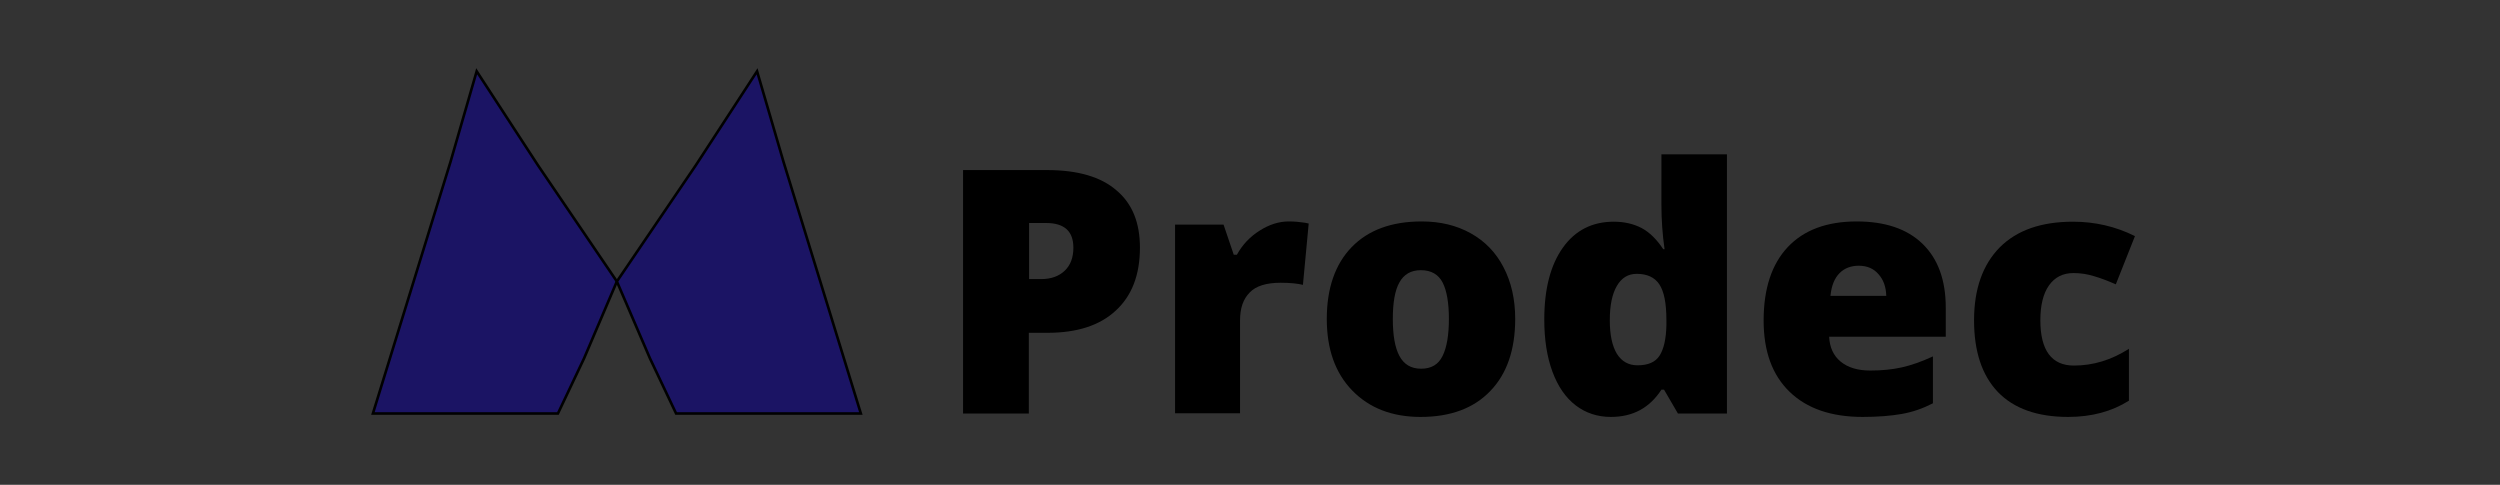 <svg xmlns="http://www.w3.org/2000/svg" xmlns:xlink="http://www.w3.org/1999/xlink" id="Layer_1" x="0px" y="0px" viewBox="0 0 954 185" style="enable-background:new 0 0 954 185;" xml:space="preserve">
<rect x="0" y="0" width="954" height="185" fill="#333333" stroke="none"/>
<style type="text/css">
	.st0{fill:#FFFFFF;stroke:#000000;stroke-miterlimit:10;}
	.st1{fill:#1B1464;stroke:#000000;stroke-miterlimit:10;}
	.st2{fill:none;stroke:#000000;stroke-miterlimit:10;}
	.st3{fill:#FFFFFF;}
	.st4{fill:#708AE7;}
</style>
<g>
	<path d="M435,94.5c0,10.4-3.1,18.4-9.2,24c-6.1,5.7-14.8,8.5-26.1,8.5h-7.1v30.8h-25.1V64.9h32.1c11.7,0,20.5,2.6,26.4,7.7   C432.1,77.7,435,85,435,94.5z M392.7,106.5h4.6c3.8,0,6.8-1.1,9-3.2s3.3-5,3.3-8.8c0-6.3-3.5-9.4-10.4-9.4h-6.5V106.5z"></path>
	<path d="M491.8,84.5c2.2,0,4.2,0.2,6.2,0.5l1.4,0.3l-2.2,23.4c-2-0.5-4.9-0.8-8.5-0.8c-5.4,0-9.4,1.2-11.8,3.7   c-2.5,2.5-3.7,6-3.7,10.7v35.4h-24.8v-72h18.5l3.9,11.5h1.2c2.1-3.8,5-6.9,8.7-9.2C484.3,85.7,488,84.5,491.8,84.5z"></path>
	<path d="M578.2,121.7c0,11.8-3.2,21-9.5,27.5c-6.3,6.6-15.2,9.9-26.6,9.9c-10.9,0-19.6-3.4-26.1-10.1c-6.5-6.7-9.7-15.8-9.7-27.3   c0-11.7,3.2-20.9,9.5-27.4c6.3-6.5,15.2-9.8,26.7-9.8c7.1,0,13.3,1.5,18.7,4.5c5.4,3,9.6,7.3,12.5,12.9   C576.7,107.6,578.2,114.2,578.2,121.7z M531.5,121.7c0,6.2,0.8,10.9,2.5,14.1c1.7,3.2,4.4,4.9,8.3,4.9c3.9,0,6.6-1.6,8.2-4.9   c1.6-3.2,2.4-8,2.4-14.1c0-6.1-0.8-10.8-2.4-13.9c-1.6-3.1-4.4-4.7-8.3-4.7c-3.8,0-6.5,1.6-8.2,4.7   C532.3,110.8,531.5,115.5,531.5,121.7z"></path>
	<path d="M614.7,159.1c-5.1,0-9.6-1.5-13.4-4.4c-3.8-2.9-6.8-7.2-8.9-12.9c-2.1-5.7-3.1-12.3-3.1-19.9c0-11.7,2.4-20.8,7.1-27.4   c4.7-6.6,11.2-9.9,19.4-9.9c4,0,7.5,0.8,10.6,2.4c3,1.6,5.8,4.3,8.3,8.1h0.5c-0.8-5.6-1.2-11.3-1.2-16.9V58.9h25v98.9h-18.7   l-5.3-9.1h-1C629.5,155.6,623.2,159.1,614.7,159.1z M624.9,139.4c4,0,6.8-1.2,8.4-3.7c1.6-2.5,2.5-6.4,2.6-11.6v-2   c0-6.4-0.9-10.9-2.7-13.6c-1.8-2.7-4.7-4-8.6-4c-3.3,0-5.8,1.5-7.6,4.6c-1.8,3.1-2.7,7.4-2.7,13.1c0,5.6,0.9,9.8,2.7,12.8   C618.9,138,621.5,139.4,624.9,139.4z"></path>
	<path d="M710.8,159.1c-12,0-21.3-3.2-27.9-9.6c-6.6-6.4-9.9-15.4-9.9-27.2c0-12.2,3.1-21.5,9.2-28c6.1-6.5,14.9-9.8,26.3-9.8   c10.8,0,19.2,2.8,25.1,8.5c5.9,5.7,8.9,13.8,8.9,24.4v11.1H698c0.2,4,1.6,7.2,4.4,9.5c2.8,2.3,6.6,3.4,11.3,3.4   c4.4,0,8.4-0.4,12-1.2s7.6-2.2,11.9-4.2v17.9c-3.9,2-7.9,3.4-12.1,4.1C721.5,158.7,716.5,159.1,710.8,159.1z M709.3,101.4   c-2.9,0-5.4,0.9-7.3,2.8s-3.1,4.7-3.5,8.7h21.3c-0.1-3.5-1.1-6.2-3-8.3C715,102.5,712.5,101.4,709.3,101.4z"></path>
	<path d="M789.2,159.1c-11.8,0-20.7-3.2-26.8-9.5c-6.1-6.4-9.1-15.5-9.1-27.4c0-11.9,3.3-21.2,9.8-27.8c6.6-6.6,15.9-9.8,28-9.8   c8.3,0,16.2,1.8,23.6,5.5l-7.3,18.4c-3-1.3-5.8-2.4-8.3-3.1c-2.5-0.8-5.2-1.2-7.9-1.2c-4,0-7.1,1.6-9.3,4.7   c-2.2,3.1-3.3,7.6-3.3,13.3c0,11.5,4.3,17.3,12.8,17.3c7.3,0,14.3-2.1,21-6.4v19.8C805.9,157,798.2,159.1,789.2,159.1z"></path>
</g>
<polygon class="st0" points="-391.8,34 -383.3,14.2 -403.7,-15.7 -419.5,-40 -426.3,-16.6 -446.3,48.2 -398.6,48.2 "></polygon>
<polygon class="st1" points="-361.9,34 -370.4,14.2 -350,-15.7 -334.2,-40 -327.4,-16.6 -307.5,48.2 -355.1,48.2 "></polygon>
<polygon class="st1" points="222.9,136.7 235.4,107.4 205.3,63.1 181.9,27.2 171.9,61.8 142.3,157.8 212.9,157.8 "></polygon>
<polygon class="st1" points="248,136.7 235.4,107.4 265.5,63.1 288.9,27.2 299,61.8 328.5,157.8 258,157.8 "></polygon>
<polygon class="st2" points="-119.3,-191.5 -110.8,-211.3 -131.1,-241.3 -146.9,-265.5 -153.7,-242.1 -173.7,-177.3 -126,-177.3 "></polygon>
<polygon class="st2" points="-117.7,-191.5 -126.1,-211.3 -105.8,-241.3 -90,-265.5 -83.2,-242.1 -63.2,-177.3 -110.9,-177.3 "></polygon>
<polygon class="st2" points="-114.4,-93.7 -105.9,-113.4 -126.3,-143.4 -142.1,-167.7 -148.9,-144.3 -168.8,-79.4 -121.2,-79.4 "></polygon>
<polygon class="st2" points="-117.7,-93.2 -126.1,-112.9 -105.8,-142.9 -90,-167.2 -83.2,-143.8 -63.2,-78.9 -110.9,-78.9 "></polygon>
<rect x="1.1" y="-233.9" class="st3" width="954" height="185"></rect>
<rect x="0" y="-438.6" class="st3" width="954" height="185"></rect>
<g>
	<path d="M435-148.6c0,10.4-3.1,18.4-9.2,24c-6.1,5.7-14.8,8.5-26.1,8.5h-7.1v30.8h-25.1v-92.9h32.1c11.7,0,20.5,2.6,26.4,7.7   C432.1-165.3,435-158.1,435-148.6z M392.7-136.5h4.6c3.8,0,6.8-1.1,9-3.2c2.2-2.1,3.3-5,3.3-8.8c0-6.3-3.5-9.4-10.4-9.4h-6.5   V-136.5z"></path>
	<path d="M491.8-158.5c2.2,0,4.2,0.2,6.2,0.5l1.4,0.3l-2.2,23.4c-2-0.5-4.9-0.8-8.5-0.8c-5.4,0-9.4,1.2-11.8,3.7   c-2.5,2.5-3.7,6-3.7,10.7v35.4h-24.8v-72h18.5l3.9,11.5h1.2c2.1-3.8,5-6.9,8.7-9.2C484.3-157.3,488-158.5,491.8-158.5z"></path>
	<path d="M578.2-121.4c0,11.8-3.2,21-9.5,27.5c-6.3,6.6-15.2,9.9-26.6,9.9c-10.9,0-19.6-3.4-26.1-10.1c-6.5-6.7-9.7-15.8-9.7-27.3   c0-11.7,3.2-20.9,9.5-27.4c6.3-6.5,15.2-9.8,26.7-9.8c7.1,0,13.3,1.5,18.7,4.5c5.4,3,9.6,7.3,12.5,12.9   C576.7-135.5,578.2-128.9,578.2-121.4z M531.5-121.4c0,6.2,0.8,10.9,2.5,14.1c1.7,3.2,4.4,4.9,8.3,4.9c3.9,0,6.6-1.6,8.2-4.9   c1.6-3.2,2.4-8,2.4-14.1c0-6.1-0.8-10.8-2.4-13.9c-1.6-3.1-4.4-4.7-8.3-4.7c-3.8,0-6.5,1.6-8.2,4.7   C532.3-132.2,531.5-127.6,531.5-121.4z"></path>
	<path d="M614.7-84c-5.1,0-9.6-1.5-13.4-4.4c-3.8-2.9-6.8-7.2-8.9-12.9c-2.1-5.7-3.1-12.3-3.1-19.9c0-11.7,2.4-20.8,7.1-27.4   c4.7-6.6,11.2-9.9,19.4-9.9c4,0,7.5,0.8,10.6,2.4c3,1.6,5.8,4.3,8.3,8.1h0.5c-0.8-5.6-1.2-11.3-1.2-16.9v-19.3h25v98.9h-18.7   l-5.3-9.1h-1C629.5-87.4,623.2-84,614.7-84z M624.9-103.6c4,0,6.8-1.2,8.4-3.7c1.6-2.5,2.5-6.4,2.6-11.6v-2   c0-6.4-0.9-10.9-2.7-13.6c-1.8-2.7-4.7-4-8.6-4c-3.3,0-5.8,1.5-7.6,4.6c-1.8,3.1-2.7,7.4-2.7,13.1c0,5.6,0.9,9.8,2.7,12.8   C618.9-105.1,621.5-103.6,624.9-103.6z"></path>
	<path d="M710.8-84c-12,0-21.3-3.2-27.9-9.6c-6.6-6.4-9.9-15.4-9.9-27.2c0-12.2,3.1-21.5,9.2-28c6.1-6.5,14.9-9.8,26.3-9.8   c10.8,0,19.2,2.8,25.1,8.5s8.9,13.8,8.9,24.4v11.1H698c0.2,4,1.6,7.2,4.4,9.5c2.8,2.3,6.6,3.4,11.3,3.4c4.4,0,8.4-0.4,12-1.2   c3.7-0.8,7.6-2.2,11.9-4.2v17.9c-3.9,2-7.9,3.4-12.1,4.1C721.5-84.4,716.5-84,710.8-84z M709.3-141.6c-2.9,0-5.4,0.9-7.3,2.8   c-2,1.8-3.1,4.7-3.5,8.7h21.3c-0.1-3.5-1.1-6.2-3-8.3C715-140.6,712.5-141.6,709.3-141.6z"></path>
	<path d="M789.2-84c-11.8,0-20.7-3.2-26.8-9.5c-6.1-6.4-9.1-15.5-9.1-27.4c0-11.9,3.3-21.2,9.8-27.8c6.6-6.6,15.9-9.8,28-9.8   c8.3,0,16.2,1.8,23.6,5.5l-7.3,18.4c-3-1.3-5.8-2.4-8.3-3.1c-2.5-0.8-5.2-1.2-7.9-1.2c-4,0-7.1,1.6-9.3,4.7   c-2.2,3.1-3.3,7.6-3.3,13.3c0,11.5,4.3,17.3,12.8,17.3c7.3,0,14.3-2.1,21-6.4v19.8C805.9-86.1,798.2-84,789.2-84z"></path>
</g>
<g>
	<path d="M435-341.6c0,10.4-3.1,18.4-9.2,24c-6.1,5.7-14.8,8.5-26.1,8.5h-7.1v30.8h-25.1v-92.9h32.1c11.7,0,20.5,2.6,26.4,7.7   C432.1-358.4,435-351.1,435-341.6z M392.7-329.6h4.6c3.8,0,6.8-1.1,9-3.2c2.2-2.1,3.3-5,3.3-8.8c0-6.3-3.5-9.4-10.4-9.4h-6.5   V-329.6z"></path>
	<path d="M491.8-351.5c2.2,0,4.2,0.2,6.2,0.5l1.4,0.3l-2.2,23.4c-2-0.5-4.9-0.8-8.5-0.8c-5.4,0-9.4,1.2-11.8,3.7   c-2.5,2.5-3.7,6-3.7,10.7v35.4h-24.8v-72h18.5l3.9,11.5h1.2c2.1-3.8,5-6.9,8.7-9.2C484.3-350.4,488-351.5,491.8-351.5z"></path>
	<path d="M578.2-314.4c0,11.8-3.2,21-9.5,27.5c-6.3,6.6-15.2,9.9-26.6,9.9c-10.9,0-19.6-3.4-26.1-10.1c-6.5-6.7-9.7-15.8-9.7-27.3   c0-11.7,3.2-20.9,9.5-27.4c6.3-6.5,15.2-9.8,26.7-9.8c7.1,0,13.3,1.5,18.7,4.5c5.4,3,9.6,7.3,12.5,12.9   C576.7-328.5,578.2-321.9,578.2-314.4z M531.5-314.4c0,6.2,0.8,10.9,2.5,14.1c1.7,3.2,4.4,4.9,8.3,4.9c3.9,0,6.6-1.6,8.2-4.9   c1.6-3.2,2.4-8,2.4-14.1c0-6.1-0.8-10.8-2.4-13.9c-1.6-3.1-4.4-4.7-8.3-4.7c-3.8,0-6.5,1.6-8.2,4.7   C532.3-325.3,531.5-320.6,531.5-314.4z"></path>
	<path d="M614.7-277c-5.1,0-9.6-1.5-13.4-4.4c-3.8-2.9-6.8-7.2-8.9-12.9c-2.1-5.7-3.1-12.3-3.1-19.9c0-11.7,2.4-20.8,7.1-27.4   c4.7-6.6,11.2-9.9,19.4-9.9c4,0,7.5,0.8,10.6,2.4c3,1.6,5.8,4.3,8.3,8.1h0.5c-0.8-5.6-1.2-11.3-1.2-16.9v-19.3h25v98.9h-18.7   l-5.3-9.1h-1C629.5-280.5,623.2-277,614.7-277z M624.9-296.6c4,0,6.8-1.2,8.4-3.7c1.6-2.5,2.5-6.4,2.6-11.6v-2   c0-6.4-0.9-10.9-2.7-13.6c-1.8-2.7-4.7-4-8.6-4c-3.3,0-5.8,1.5-7.6,4.6c-1.8,3.1-2.7,7.4-2.7,13.1c0,5.6,0.9,9.8,2.7,12.8   C618.9-298.1,621.5-296.6,624.9-296.6z"></path>
	<path d="M710.8-277c-12,0-21.3-3.2-27.9-9.6c-6.6-6.4-9.9-15.4-9.9-27.2c0-12.2,3.1-21.5,9.2-28c6.1-6.5,14.9-9.8,26.3-9.8   c10.8,0,19.2,2.8,25.1,8.5s8.9,13.8,8.9,24.4v11.1H698c0.2,4,1.6,7.2,4.4,9.5c2.8,2.3,6.6,3.4,11.3,3.4c4.4,0,8.4-0.4,12-1.2   c3.7-0.8,7.6-2.2,11.9-4.2v17.9c-3.9,2-7.9,3.4-12.1,4.1C721.5-277.4,716.5-277,710.8-277z M709.3-334.6c-2.9,0-5.4,0.9-7.3,2.8   c-2,1.8-3.1,4.7-3.5,8.7h21.3c-0.1-3.5-1.1-6.2-3-8.3C715-333.6,712.5-334.6,709.3-334.6z"></path>
	<path d="M789.2-277c-11.8,0-20.7-3.2-26.8-9.5c-6.1-6.4-9.1-15.5-9.1-27.4c0-11.9,3.3-21.2,9.8-27.8c6.6-6.6,15.9-9.8,28-9.8   c8.3,0,16.2,1.8,23.6,5.5l-7.3,18.4c-3-1.3-5.8-2.4-8.3-3.1c-2.5-0.8-5.2-1.2-7.9-1.2c-4,0-7.1,1.6-9.3,4.7   c-2.2,3.1-3.3,7.6-3.3,13.3c0,11.5,4.3,17.3,12.8,17.3c7.3,0,14.3-2.1,21-6.4v19.8C805.9-279.1,798.2-277,789.2-277z"></path>
</g>
<polygon class="st1" points="206.9,-106.6 219.4,-135.9 189.3,-180.2 165.9,-216.1 155.9,-181.5 126.3,-85.5 196.9,-85.5 "></polygon>
<polygon class="st1" points="248,-106.6 235.4,-135.9 265.5,-180.2 288.9,-216.1 299,-181.5 328.5,-85.5 258,-85.5 "></polygon>
<g id="layer102">
	<path class="st4" d="M96-272.4c-0.1-0.3,6.9-16.6,17.4-40.1c3-6.6,22.6-50.8,35.2-79.2c10.2-23,10.5-23.8,11-23.6   c0.2,0.1,1.1,1.8,2,4c0.9,2.1,2,4.5,2.3,5.3c0.4,0.8,2.7,6,5.1,11.5c5,11.4,22.4,50.5,23.3,52.6c0.3,0.7,1.8,4.1,3.3,7.4   s3.3,7.3,4,8.9c0.7,1.5,1.4,2.8,1.6,2.9c0.2,0.1,0.6-0.4,0.9-1.1c0.3-0.7,1-2.2,1.5-3.4c0.6-1.2,2.1-4.7,3.5-7.8   c1.4-3.1,2.7-6,2.9-6.6c0.3-0.5,2.9-6.6,5.9-13.3c3-6.8,5.8-12.9,6.1-13.7c0.3-0.7,2.3-5.2,4.4-10c4.4-9.9,4-8.9,8.3-18.8   c1.8-4.1,4.2-9.5,5.3-12c1.1-2.5,2.3-5.2,2.6-5.9c0.3-0.7,0.9-2.1,1.3-3c0.4-1,0.9-1.7,1.1-1.7c0.2,0,0.8,0.8,1.2,1.7   c0.4,1,1.6,3.6,2.5,5.8c1,2.2,3.3,7.5,5.2,11.7c1.9,4.2,8.1,18.2,13.8,31c17.7,39.8,36.9,83.3,41.1,92.6c1.1,2.5,2,4.8,1.9,5   c-0.3,0.7-86.9,0.7-87.4,0.1c-0.2-0.2-2.4-5.2-5-11c-6-13.5-9.8-22-10.7-24.1c-0.4-0.9-2-4.4-3.5-7.8c-1.5-3.4-2.9-6.2-3-6.2   c-0.1,0-1.2,2.1-2.3,4.7c-1.2,2.6-2.4,5.4-2.8,6.3c-0.4,0.9-2,4.4-3.5,7.7c-1.5,3.4-3,6.7-3.3,7.4c-0.3,0.7-2.7,6.1-5.3,11.9   c-2.6,5.8-4.8,10.7-5,11C178.7-271.8,96.3-271.8,96-272.4z"></path>
</g>
<g>
</g>
<g>
</g>
<g>
</g>
<g>
</g>
<g>
</g>
</svg>